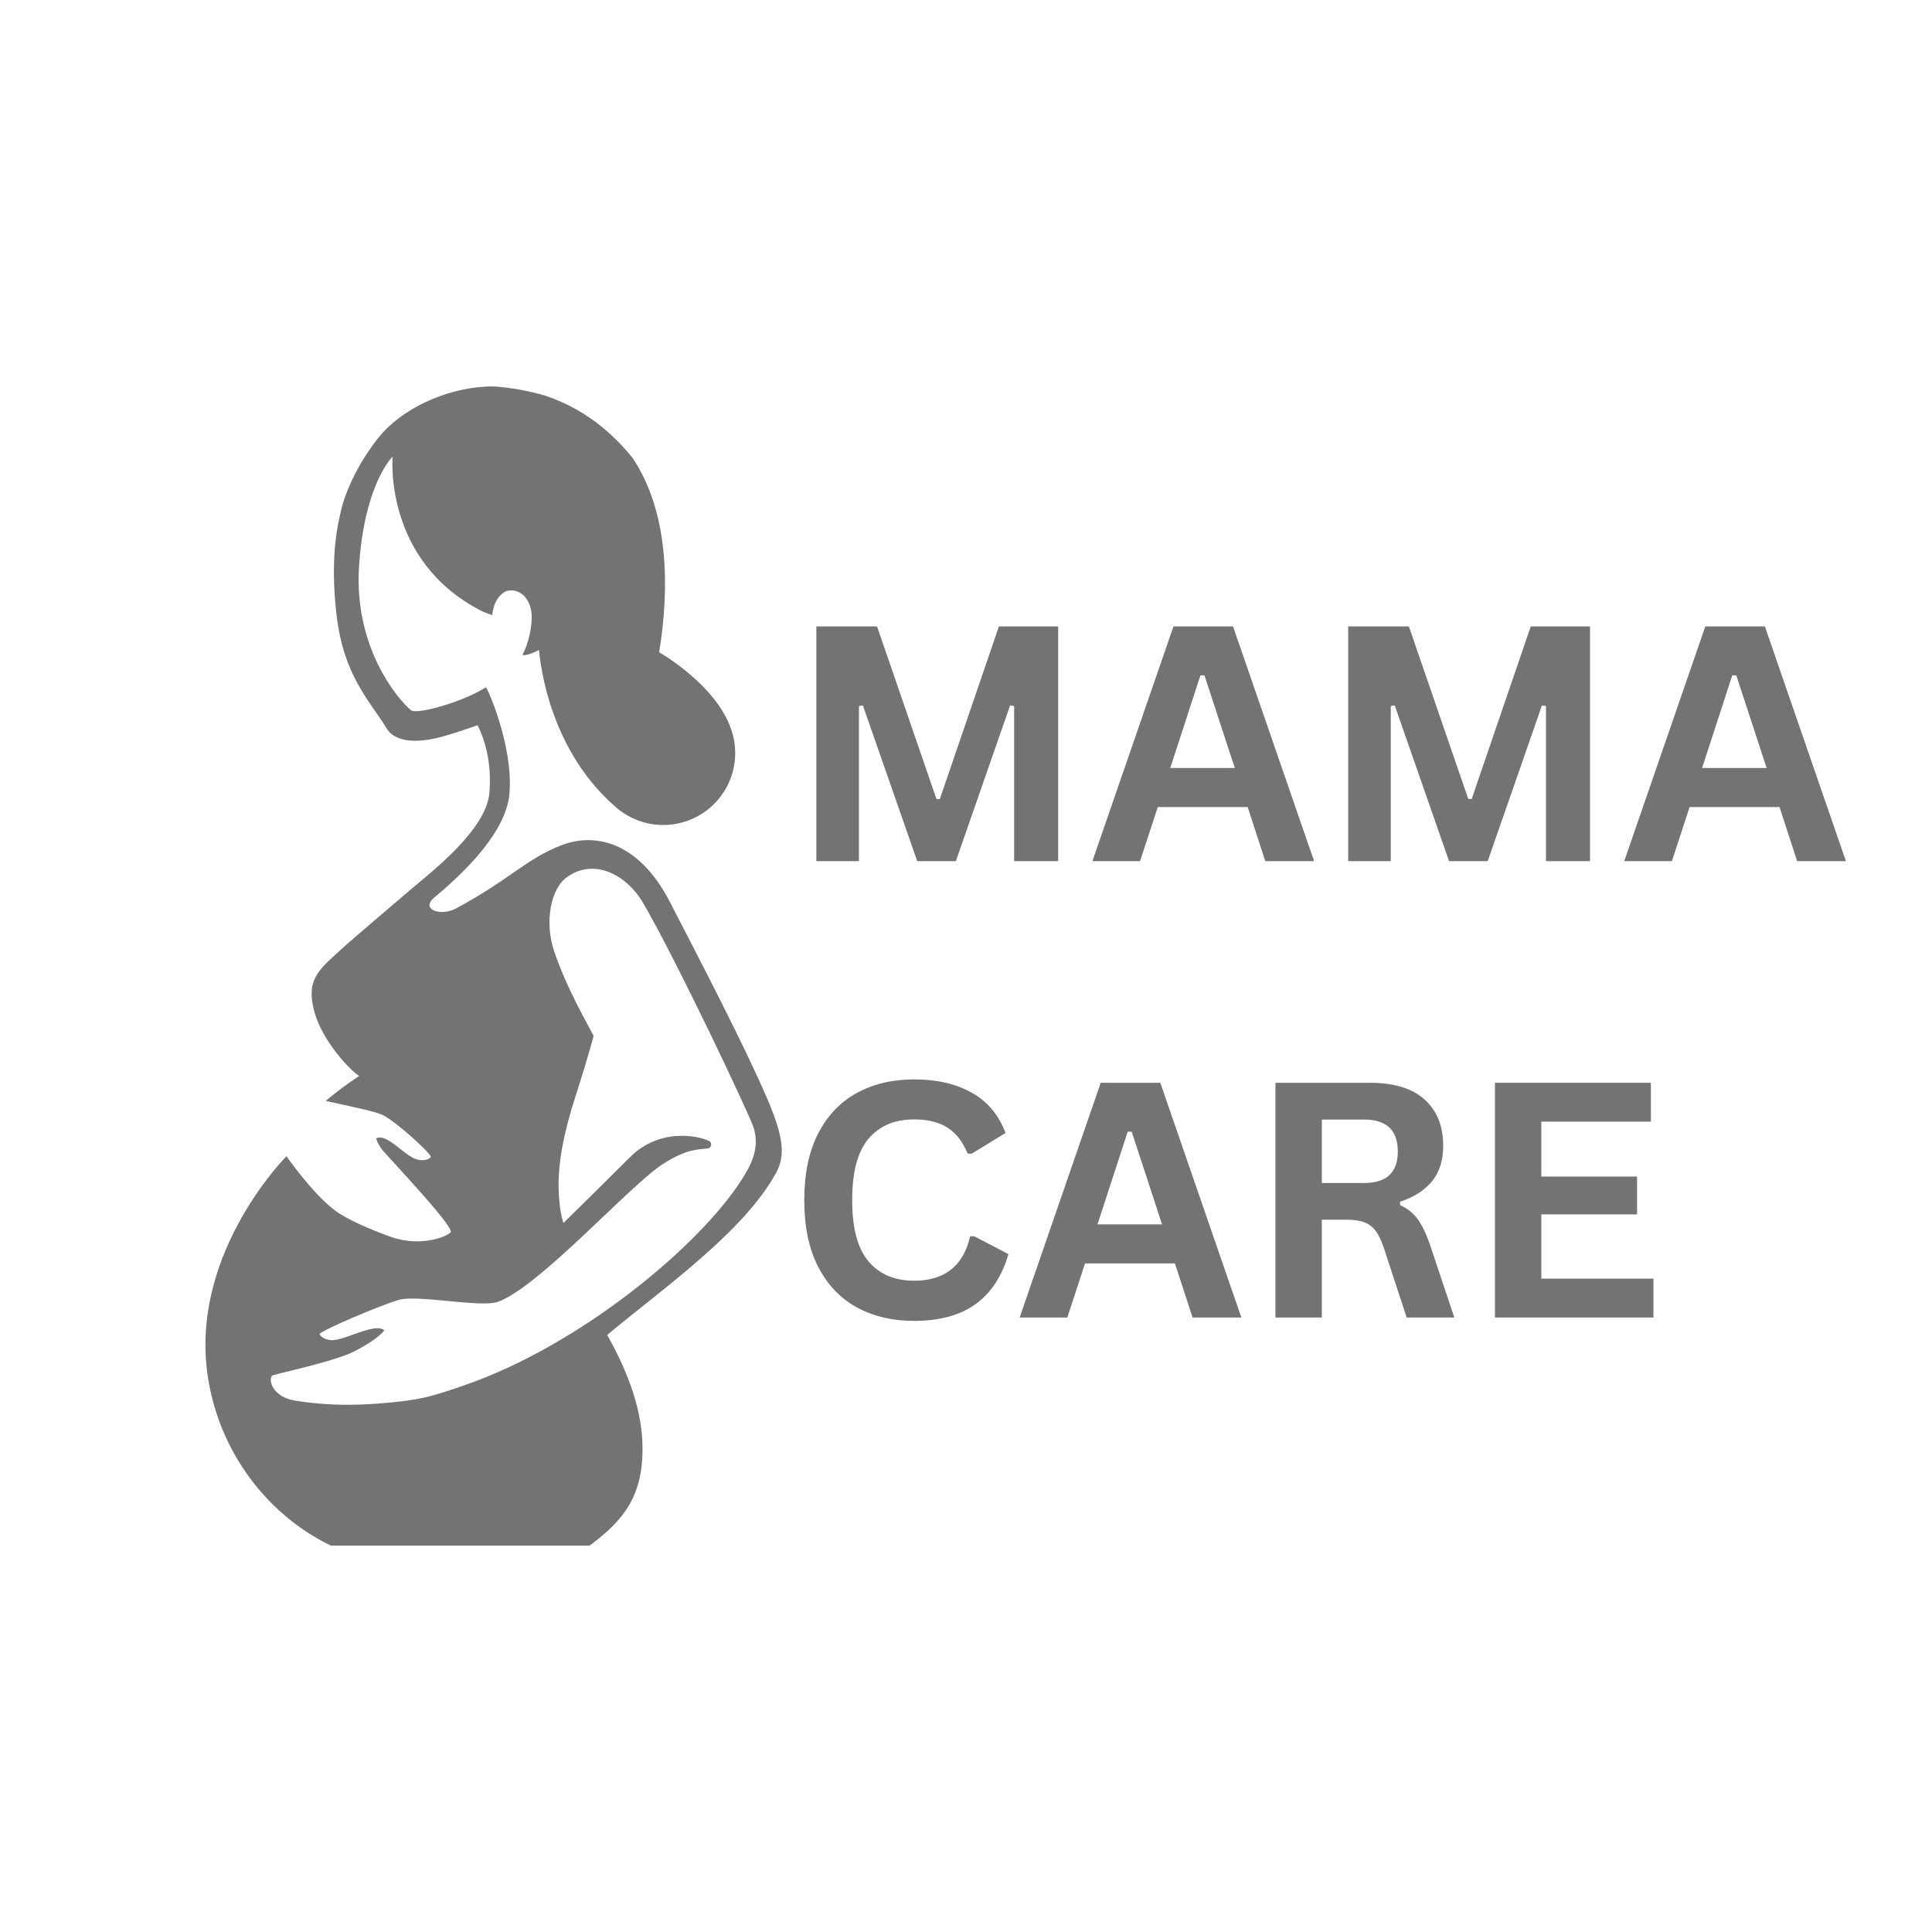 <svg xmlns="http://www.w3.org/2000/svg" xmlns:xlink="http://www.w3.org/1999/xlink" width="500" viewBox="0 0 375 375" height="500" preserveAspectRatio="xMidYMid meet"><defs><g></g><clipPath id="e777c4eb86"><path d="M 39 75 L 152 75 L 152 300 L 39 300 Z M 39 75 " clip-rule="nonzero"></path></clipPath></defs><g clip-path="url(#e777c4eb86)"><path fill="#737373" d="M 150.625 227.684 C 152.496 224.285 152.098 220.605 148.82 213.02 C 144.504 203.039 136.766 188.117 130.02 175.059 C 123.848 163.117 115.27 161.656 109.066 164.027 C 102.035 166.715 99.137 170.625 88.465 176.355 C 85.57 177.906 81.488 176.539 84.32 174.184 C 90.586 168.98 98.297 161.273 98.887 154.008 C 99.652 144.664 94.496 133.273 94.293 133.406 C 89.789 136.293 80.855 138.762 79.766 137.852 C 77.098 135.629 68.684 125.566 69.688 109.984 C 70.723 93.824 76.207 88.637 76.207 88.637 C 76.207 88.637 74.355 108.945 93.641 118.68 C 93.641 118.68 94.441 119.027 95.551 119.398 C 95.551 119.398 95.684 116.129 98.094 114.809 C 98.848 114.527 99.602 114.52 100.359 114.785 C 102.816 115.691 103.316 118.664 103.203 120.277 C 102.891 124.883 101.379 126.941 101.453 127.117 C 101.535 127.316 103.039 127.031 104.602 126.16 C 104.703 126.109 105.559 144.449 119.363 156.52 C 119.934 157.035 120.543 157.5 121.188 157.918 C 121.836 158.332 122.512 158.691 123.219 158.996 C 123.926 159.301 124.652 159.543 125.402 159.727 C 126.148 159.91 126.906 160.031 127.672 160.09 C 128.438 160.148 129.207 160.145 129.973 160.078 C 130.738 160.008 131.492 159.879 132.238 159.688 C 132.98 159.492 133.707 159.238 134.41 158.926 C 135.113 158.613 135.785 158.246 136.426 157.824 C 137.07 157.398 137.672 156.926 138.234 156.402 C 138.801 155.879 139.316 155.312 139.785 154.703 C 140.258 154.098 140.676 153.453 141.039 152.773 C 141.402 152.098 141.707 151.395 141.957 150.668 C 142.203 149.938 142.391 149.195 142.516 148.434 C 142.641 147.676 142.699 146.91 142.699 146.141 C 142.699 145.375 142.633 144.609 142.504 143.852 C 142.379 143.094 142.188 142.348 141.938 141.621 C 141.852 141.359 141.754 141.098 141.652 140.84 C 141.629 140.785 141.613 140.73 141.59 140.68 C 138.199 132.387 127.938 126.605 127.938 126.605 C 129.973 114.25 129.871 99.504 122.797 88.91 C 121.109 86.801 119.23 84.875 117.164 83.137 C 113.801 80.332 110.047 78.223 105.898 76.82 C 102.605 75.852 99.242 75.242 95.816 75 C 95.406 75.004 94.992 75.008 94.578 75.023 C 86.207 75.402 77.836 79.512 73.539 84.852 C 69.242 90.195 66.742 96.145 66.062 99.703 C 64.875 104.57 64.316 111.004 65.363 119.664 C 66.727 130.992 71.66 135.98 74.84 141.035 C 76.32 143.988 80.566 144.438 85.891 142.969 C 87.492 142.523 89.906 141.742 92.699 140.766 C 94.336 144.066 95.418 148.406 94.996 153.855 C 94.441 160.977 83.816 169.188 80.188 172.258 C 75.914 175.871 68.965 181.852 68.902 181.906 C 67.828 182.824 66.797 183.73 65.828 184.629 C 63.426 186.863 60.637 189.008 60.504 192.371 C 60.195 200.109 68.242 208.039 69.711 208.844 C 67.449 210.328 65.285 211.945 63.215 213.691 C 68.055 214.758 73.133 215.777 74.457 216.5 C 77.297 218.051 84.023 224.207 83.609 224.621 C 83.109 225.113 82.223 225.312 81.176 225.113 C 78.664 224.633 75.141 219.824 73 220.957 C 73.301 221.902 73.785 222.742 74.449 223.477 C 77.168 226.484 81.484 231.137 84.398 234.613 C 86.43 237.031 87.777 238.879 87.441 239.199 C 86.887 239.727 85.938 240.121 84.879 240.418 C 83.352 240.828 81.797 240.996 80.219 240.926 C 78.637 240.852 77.105 240.539 75.625 239.988 C 73.781 239.324 71.508 238.434 69.395 237.434 C 67.719 236.645 66.137 235.785 64.973 234.91 C 60.613 231.637 55.605 224.422 55.605 224.422 C 55.605 224.422 37.52 242.508 40.133 265.629 C 41.832 280.629 51.16 293.691 64.227 300.004 L 114.434 300.004 C 121.281 294.953 124.719 290.203 124.719 281.168 C 124.719 272.648 120.945 264.66 117.863 259.109 C 128.684 250.066 144.25 239.246 150.625 227.684 Z M 92.199 268.133 C 88.801 269.402 84.789 270.738 82.227 271.293 C 81.047 271.547 79.969 271.738 79.027 271.859 C 73.883 272.504 69.453 272.77 65.203 272.629 C 64.09 272.59 62.988 272.523 61.891 272.426 C 61.09 272.359 60.289 272.277 59.492 272.176 C 58.742 272.082 57.992 271.98 57.234 271.859 C 56.898 271.801 56.562 271.723 56.234 271.625 C 53.121 270.711 52.094 268.246 52.746 267.066 C 52.93 266.73 62.125 264.965 67.59 262.836 C 68.707 262.402 73.133 260.129 74.602 258.223 C 74.406 258.051 74.18 257.938 73.926 257.883 C 72.363 257.488 69.512 258.742 67.121 259.535 C 65.996 259.906 64.973 260.18 64.242 260.117 C 63.184 260.027 62.379 259.602 62.031 258.988 C 61.742 258.48 73.867 253.32 77.469 252.289 C 80.973 251.289 93.145 253.789 96.508 252.734 C 104.598 249.953 122.375 229.867 128.832 225.828 C 133.117 223.152 134.969 223.16 137.344 222.914 C 137.516 222.895 137.664 222.828 137.789 222.715 C 137.918 222.598 137.996 222.453 138.027 222.285 C 138.059 222.113 138.035 221.953 137.957 221.797 C 137.883 221.645 137.766 221.527 137.609 221.453 C 135.324 220.383 128.656 219.148 123.18 223.773 C 122.406 224.422 116.309 230.602 109.359 237.383 C 108.977 236.223 108.523 234.164 108.43 230.777 C 108.293 225.832 109.379 219.98 111.719 212.746 C 113.051 208.621 114.215 204.746 115.227 201.066 C 114.305 199.223 109.859 191.66 107.488 184.398 C 105.75 179.086 106.762 172.5 110.156 170.168 C 115.637 166.402 121.809 170.105 124.781 175.18 C 131.055 185.879 145.711 216.758 146.344 219.078 C 146.957 221.316 146.945 223.859 144.898 227.441 C 137.586 240.238 114.523 259.793 92.199 268.133 Z M 109.375 237.43 C 109.387 237.469 109.406 237.523 109.422 237.578 C 109.41 237.535 109.395 237.488 109.375 237.43 Z M 109.375 237.43 " fill-opacity="1" fill-rule="nonzero"></path></g><g fill="#737373" fill-opacity="1"><g transform="translate(152.531, 167.151)"><g><path d="M 14.188 0 L 5.922 0 L 5.922 -45.562 L 17.703 -45.562 L 29.234 -12.062 L 29.891 -12.062 L 41.359 -45.562 L 52.859 -45.562 L 52.859 0 L 44.312 0 L 44.312 -30.109 L 43.531 -30.234 L 33 0 L 25.5 0 L 14.953 -30.234 L 14.188 -30.109 Z M 14.188 0 "></path></g></g></g><g fill="#737373" fill-opacity="1"><g transform="translate(211.346, 167.151)"><g><path d="M 43.719 0 L 34.25 0 L 30.828 -10.5 L 13.375 -10.5 L 9.938 0 L 0.688 0 L 16.422 -45.562 L 27.984 -45.562 Z M 21.656 -36.062 L 15.797 -18.078 L 28.328 -18.078 L 22.438 -36.062 Z M 21.656 -36.062 "></path></g></g></g><g fill="#737373" fill-opacity="1"><g transform="translate(255.761, 167.151)"><g><path d="M 14.188 0 L 5.922 0 L 5.922 -45.562 L 17.703 -45.562 L 29.234 -12.062 L 29.891 -12.062 L 41.359 -45.562 L 52.859 -45.562 L 52.859 0 L 44.312 0 L 44.312 -30.109 L 43.531 -30.234 L 33 0 L 25.5 0 L 14.953 -30.234 L 14.188 -30.109 Z M 14.188 0 "></path></g></g></g><g fill="#737373" fill-opacity="1"><g transform="translate(314.576, 167.151)"><g><path d="M 43.719 0 L 34.25 0 L 30.828 -10.5 L 13.375 -10.5 L 9.938 0 L 0.688 0 L 16.422 -45.562 L 27.984 -45.562 Z M 21.656 -36.062 L 15.797 -18.078 L 28.328 -18.078 L 22.438 -36.062 Z M 21.656 -36.062 "></path></g></g></g><g fill="#737373" fill-opacity="1"><g transform="translate(152.531, 255.728)"><g><path d="M 24.906 0.656 C 20.707 0.656 17.004 -0.211 13.797 -1.953 C 10.598 -3.703 8.094 -6.328 6.281 -9.828 C 4.477 -13.328 3.578 -17.645 3.578 -22.781 C 3.578 -27.914 4.477 -32.234 6.281 -35.734 C 8.094 -39.234 10.598 -41.852 13.797 -43.594 C 17.004 -45.344 20.707 -46.219 24.906 -46.219 C 29.289 -46.219 33.016 -45.359 36.078 -43.641 C 39.141 -41.93 41.328 -39.32 42.641 -35.812 L 36.062 -31.797 L 35.281 -31.828 C 34.301 -34.191 32.973 -35.883 31.297 -36.906 C 29.629 -37.938 27.5 -38.453 24.906 -38.453 C 21.125 -38.453 18.172 -37.203 16.047 -34.703 C 13.93 -32.203 12.875 -28.227 12.875 -22.781 C 12.875 -17.352 13.93 -13.391 16.047 -10.891 C 18.172 -8.391 21.125 -7.141 24.906 -7.141 C 30.82 -7.141 34.445 -10.016 35.781 -15.766 L 36.562 -15.766 L 43.203 -12.312 C 41.953 -7.988 39.816 -4.742 36.797 -2.578 C 33.785 -0.422 29.82 0.656 24.906 0.656 Z M 24.906 0.656 "></path></g></g></g><g fill="#737373" fill-opacity="1"><g transform="translate(197.227, 255.728)"><g><path d="M 43.719 0 L 34.25 0 L 30.828 -10.5 L 13.375 -10.5 L 9.938 0 L 0.688 0 L 16.422 -45.562 L 27.984 -45.562 Z M 21.656 -36.062 L 15.797 -18.078 L 28.328 -18.078 L 22.438 -36.062 Z M 21.656 -36.062 "></path></g></g></g><g fill="#737373" fill-opacity="1"><g transform="translate(241.642, 255.728)"><g><path d="M 5.922 0 L 5.922 -45.562 L 24.219 -45.562 C 28.938 -45.562 32.492 -44.473 34.891 -42.297 C 37.285 -40.129 38.484 -37.133 38.484 -33.312 C 38.484 -30.551 37.781 -28.285 36.375 -26.516 C 34.977 -24.754 32.891 -23.406 30.109 -22.469 L 30.109 -21.812 C 31.535 -21.188 32.691 -20.258 33.578 -19.031 C 34.461 -17.812 35.301 -16 36.094 -13.594 L 40.641 0 L 31.391 0 L 26.922 -13.625 C 26.461 -14.988 25.945 -16.051 25.375 -16.812 C 24.812 -17.57 24.086 -18.125 23.203 -18.469 C 22.316 -18.812 21.172 -18.984 19.766 -18.984 L 14.922 -18.984 L 14.922 0 Z M 23.125 -26.109 C 27.488 -26.109 29.672 -28.145 29.672 -32.219 C 29.672 -36.352 27.488 -38.422 23.125 -38.422 L 14.922 -38.422 L 14.922 -26.109 Z M 23.125 -26.109 "></path></g></g></g><g fill="#737373" fill-opacity="1"><g transform="translate(284.249, 255.728)"><g><path d="M 14.922 -20.016 L 14.922 -7.547 L 36.688 -7.547 L 36.688 0 L 5.922 0 L 5.922 -45.562 L 36.188 -45.562 L 36.188 -38.016 L 14.922 -38.016 L 14.922 -27.359 L 33.5 -27.359 L 33.5 -20.016 Z M 14.922 -20.016 "></path></g></g></g></svg>
